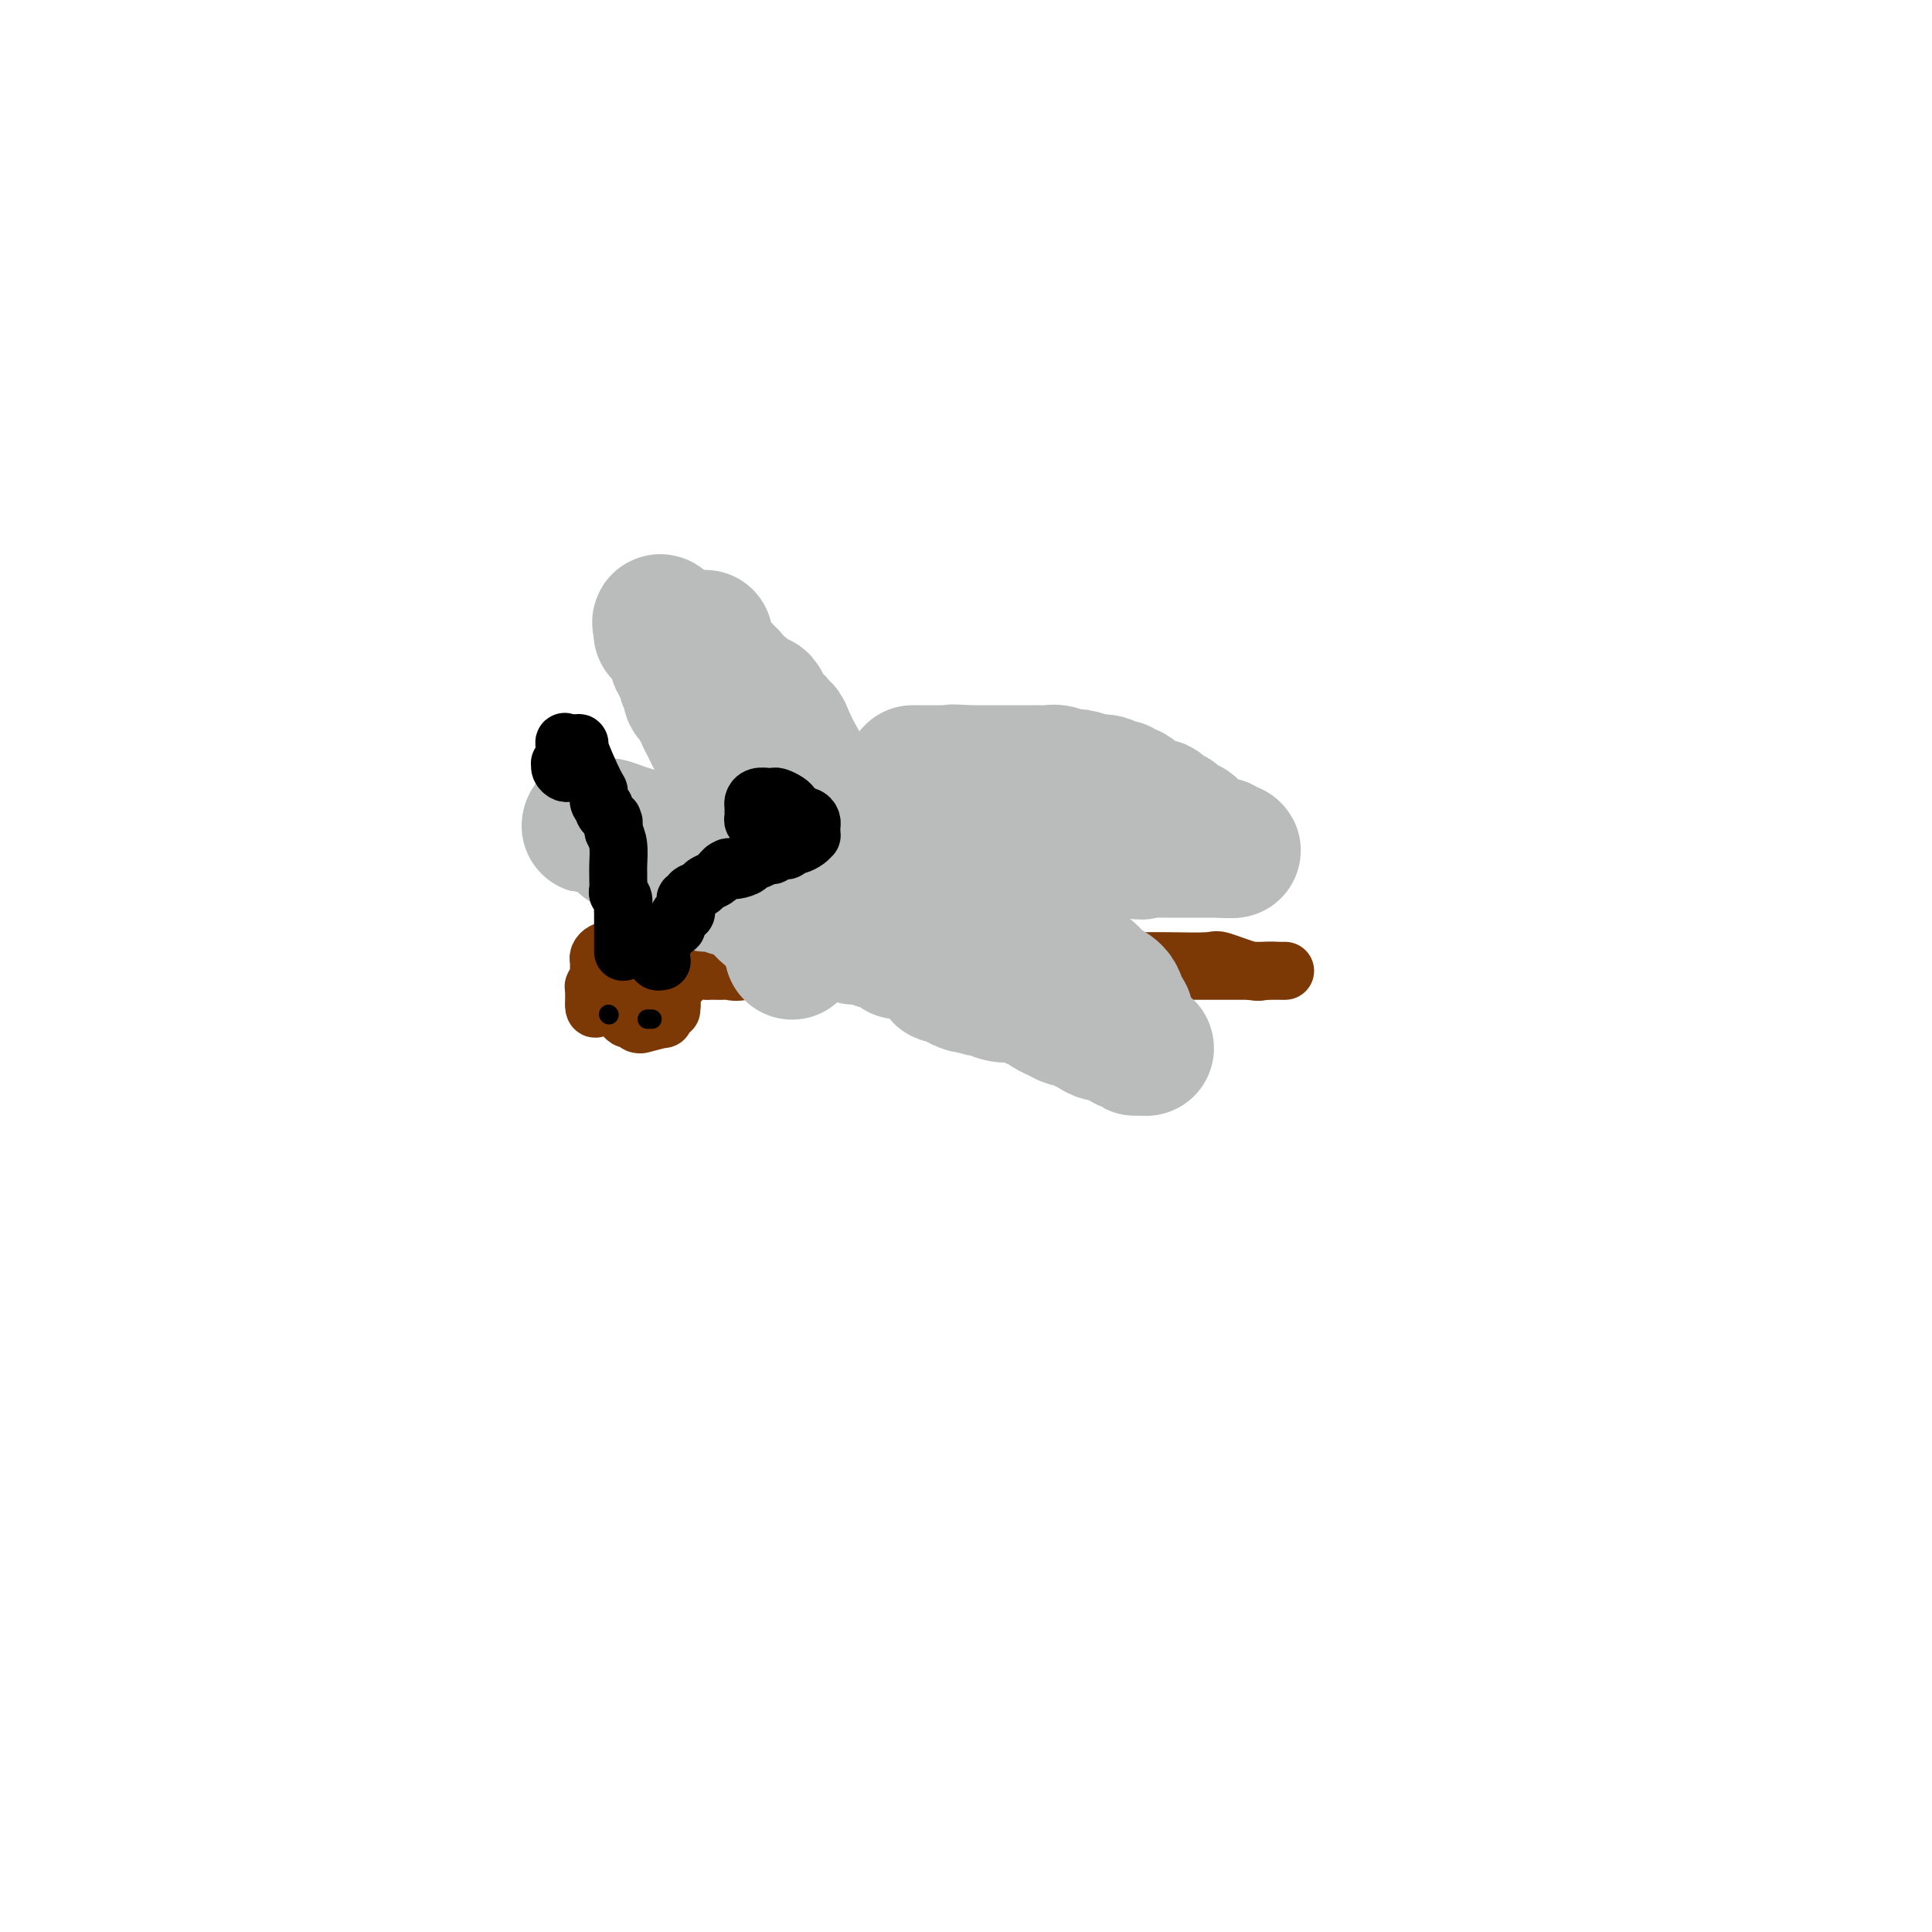 <svg viewBox='0 0 400 400' version='1.1' xmlns='http://www.w3.org/2000/svg' xmlns:xlink='http://www.w3.org/1999/xlink'><g fill='none' stroke='#7C3805' stroke-width='12' stroke-linecap='round' stroke-linejoin='round'><path d='M137,203c0.765,0.008 1.530,0.016 2,0c0.470,-0.016 0.646,-0.056 1,0c0.354,0.056 0.885,0.207 1,0c0.115,-0.207 -0.187,-0.774 0,-1c0.187,-0.226 0.862,-0.113 1,0c0.138,0.113 -0.262,0.226 0,0c0.262,-0.226 1.188,-0.793 2,-1c0.812,-0.207 1.512,-0.056 2,0c0.488,0.056 0.764,0.017 1,0c0.236,-0.017 0.433,-0.012 1,0c0.567,0.012 1.504,0.031 2,0c0.496,-0.031 0.550,-0.114 1,0c0.450,0.114 1.296,0.423 3,0c1.704,-0.423 4.265,-1.577 6,-2c1.735,-0.423 2.642,-0.113 3,0c0.358,0.113 0.166,0.030 1,0c0.834,-0.030 2.692,-0.008 4,0c1.308,0.008 2.065,0.002 3,0c0.935,-0.002 2.047,-0.001 3,0c0.953,0.001 1.746,0.000 3,0c1.254,-0.000 2.970,-0.000 4,0c1.030,0.000 1.375,0.000 2,0c0.625,-0.000 1.530,-0.000 3,0c1.470,0.000 3.507,0.000 5,0c1.493,-0.000 2.444,-0.000 4,0c1.556,0.000 3.716,0.000 5,0c1.284,-0.000 1.692,-0.000 3,0c1.308,0.000 3.517,0.000 5,0c1.483,-0.000 2.242,-0.000 3,0'/><path d='M211,199c8.406,0.000 3.922,0.000 3,0c-0.922,-0.000 1.717,-0.000 3,0c1.283,0.000 1.210,0.000 2,0c0.790,-0.000 2.443,-0.000 4,0c1.557,0.000 3.016,0.001 4,0c0.984,-0.001 1.491,-0.002 3,0c1.509,0.002 4.018,0.008 6,0c1.982,-0.008 3.436,-0.030 6,0c2.564,0.030 6.238,0.113 8,0c1.762,-0.113 1.611,-0.423 3,0c1.389,0.423 4.320,1.577 6,2c1.680,0.423 2.111,0.113 3,0c0.889,-0.113 2.235,-0.030 3,0c0.765,0.030 0.948,0.008 1,0c0.052,-0.008 -0.027,-0.002 0,0c0.027,0.002 0.161,0.001 0,0c-0.161,-0.001 -0.618,-0.000 -1,0c-0.382,0.000 -0.690,0.000 -1,0c-0.310,-0.000 -0.622,-0.000 -1,0c-0.378,0.000 -0.822,0.000 -1,0c-0.178,-0.000 -0.089,-0.000 0,0'/><path d='M262,201c-0.868,-0.000 -1.538,-0.000 -2,0c-0.462,0.000 -0.715,0.000 -1,0c-0.285,-0.000 -0.600,-0.000 -1,0c-0.400,0.000 -0.884,0.000 -1,0c-0.116,-0.000 0.137,-0.000 0,0c-0.137,0.000 -0.664,0.000 -1,0c-0.336,-0.000 -0.480,-0.000 -1,0c-0.520,0.000 -1.416,0.000 -2,0c-0.584,-0.000 -0.857,-0.000 -1,0c-0.143,0.000 -0.155,0.000 -1,0c-0.845,-0.000 -2.524,-0.000 -3,0c-0.476,0.000 0.250,0.001 0,0c-0.250,-0.001 -1.477,-0.004 -2,0c-0.523,0.004 -0.341,0.016 -1,0c-0.659,-0.016 -2.160,-0.061 -3,0c-0.840,0.061 -1.018,0.227 -2,0c-0.982,-0.227 -2.770,-0.848 -4,-1c-1.230,-0.152 -1.904,0.166 -3,0c-1.096,-0.166 -2.613,-0.815 -4,-1c-1.387,-0.185 -2.645,0.094 -4,0c-1.355,-0.094 -2.806,-0.561 -4,-1c-1.194,-0.439 -2.131,-0.850 -3,-1c-0.869,-0.150 -1.671,-0.040 -2,0c-0.329,0.040 -0.186,0.011 -1,0c-0.814,-0.011 -2.586,-0.003 -4,0c-1.414,0.003 -2.472,0.001 -3,0c-0.528,-0.001 -0.527,-0.000 -1,0c-0.473,0.000 -1.421,0.000 -2,0c-0.579,-0.000 -0.790,-0.000 -1,0'/><path d='M204,197c-9.151,-0.619 -3.029,-0.166 -1,0c2.029,0.166 -0.036,0.044 -1,0c-0.964,-0.044 -0.826,-0.012 -1,0c-0.174,0.012 -0.660,0.003 -1,0c-0.340,-0.003 -0.534,-0.001 -1,0c-0.466,0.001 -1.203,0.000 -2,0c-0.797,-0.000 -1.653,-0.000 -2,0c-0.347,0.000 -0.186,0.000 -1,0c-0.814,-0.000 -2.603,-0.000 -4,0c-1.397,0.000 -2.403,0.000 -3,0c-0.597,-0.000 -0.786,-0.000 -1,0c-0.214,0.000 -0.453,0.000 -1,0c-0.547,-0.000 -1.402,-0.000 -2,0c-0.598,0.000 -0.938,0.000 -1,0c-0.062,-0.000 0.156,-0.000 0,0c-0.156,0.000 -0.685,0.000 -1,0c-0.315,-0.000 -0.417,-0.000 -1,0c-0.583,0.000 -1.646,0.000 -2,0c-0.354,-0.000 0.000,-0.000 -1,0c-1.000,0.000 -3.355,0.000 -5,0c-1.645,-0.000 -2.579,-0.000 -3,0c-0.421,0.000 -0.329,0.000 -1,0c-0.671,-0.000 -2.105,-0.001 -3,0c-0.895,0.001 -1.251,0.004 -2,0c-0.749,-0.004 -1.891,-0.015 -3,0c-1.109,0.015 -2.185,0.057 -3,0c-0.815,-0.057 -1.370,-0.211 -2,0c-0.630,0.211 -1.334,0.789 -2,1c-0.666,0.211 -1.295,0.057 -2,0c-0.705,-0.057 -1.487,-0.016 -2,0c-0.513,0.016 -0.756,0.008 -1,0'/><path d='M148,198c-9.084,0.171 -3.793,0.097 -2,0c1.793,-0.097 0.089,-0.218 -1,0c-1.089,0.218 -1.562,0.775 -2,1c-0.438,0.225 -0.841,0.116 -1,0c-0.159,-0.116 -0.075,-0.241 0,0c0.075,0.241 0.139,0.848 0,1c-0.139,0.152 -0.481,-0.152 -1,0c-0.519,0.152 -1.214,0.759 -2,1c-0.786,0.241 -1.662,0.117 -2,0c-0.338,-0.117 -0.137,-0.227 0,0c0.137,0.227 0.210,0.792 0,1c-0.210,0.208 -0.704,0.059 -1,0c-0.296,-0.059 -0.393,-0.030 -1,0c-0.607,0.030 -1.725,0.059 -2,0c-0.275,-0.059 0.291,-0.208 0,0c-0.291,0.208 -1.441,0.773 -2,1c-0.559,0.227 -0.528,0.116 -1,0c-0.472,-0.116 -1.446,-0.237 -2,0c-0.554,0.237 -0.688,0.833 -1,1c-0.312,0.167 -0.804,-0.095 -1,0c-0.196,0.095 -0.098,0.548 0,1'/><path d='M126,205c-3.161,1.326 -0.063,1.142 1,1c1.063,-0.142 0.092,-0.242 0,0c-0.092,0.242 0.696,0.825 1,1c0.304,0.175 0.123,-0.059 0,0c-0.123,0.059 -0.188,0.412 0,1c0.188,0.588 0.630,1.411 1,2c0.370,0.589 0.670,0.943 1,1c0.330,0.057 0.692,-0.185 1,0c0.308,0.185 0.562,0.796 1,1c0.438,0.204 1.059,-0.001 1,0c-0.059,0.001 -0.798,0.207 0,0c0.798,-0.207 3.131,-0.829 4,-1c0.869,-0.171 0.272,0.108 0,0c-0.272,-0.108 -0.221,-0.602 0,-1c0.221,-0.398 0.610,-0.699 1,-1'/><path d='M138,209c1.137,-0.338 0.981,0.315 1,0c0.019,-0.315 0.215,-1.600 0,-2c-0.215,-0.400 -0.840,0.086 -1,0c-0.160,-0.086 0.147,-0.743 0,-1c-0.147,-0.257 -0.746,-0.115 -1,0c-0.254,0.115 -0.163,0.202 0,0c0.163,-0.202 0.398,-0.694 0,-1c-0.398,-0.306 -1.430,-0.425 -2,-1c-0.570,-0.575 -0.677,-1.604 -1,-2c-0.323,-0.396 -0.861,-0.158 -1,0c-0.139,0.158 0.121,0.234 0,0c-0.121,-0.234 -0.624,-0.780 -1,-1c-0.376,-0.220 -0.626,-0.114 -1,0c-0.374,0.114 -0.871,0.238 -1,0c-0.129,-0.238 0.110,-0.837 0,-1c-0.110,-0.163 -0.568,0.110 -1,0c-0.432,-0.110 -0.838,-0.603 -1,-1c-0.162,-0.397 -0.081,-0.699 0,-1'/><path d='M128,198c-1.499,-1.640 -0.248,-0.240 0,0c0.248,0.240 -0.508,-0.679 -1,-1c-0.492,-0.321 -0.720,-0.045 -1,0c-0.280,0.045 -0.611,-0.143 -1,0c-0.389,0.143 -0.836,0.617 -1,1c-0.164,0.383 -0.044,0.676 0,1c0.044,0.324 0.013,0.678 0,1c-0.013,0.322 -0.007,0.611 0,1c0.007,0.389 0.016,0.877 0,1c-0.016,0.123 -0.057,-0.121 0,0c0.057,0.121 0.211,0.606 0,1c-0.211,0.394 -0.789,0.697 -1,1c-0.211,0.303 -0.057,0.606 0,1c0.057,0.394 0.015,0.879 0,1c-0.015,0.121 -0.004,-0.121 0,0c0.004,0.121 0.001,0.606 0,1c-0.001,0.394 -0.001,0.697 0,1'/><path d='M123,208c-0.054,1.684 0.812,0.395 1,0c0.188,-0.395 -0.303,0.106 0,0c0.303,-0.106 1.401,-0.817 2,-1c0.599,-0.183 0.699,0.162 1,0c0.301,-0.162 0.801,-0.832 1,-1c0.199,-0.168 0.096,0.166 0,0c-0.096,-0.166 -0.184,-0.832 0,-1c0.184,-0.168 0.641,0.161 1,0c0.359,-0.161 0.622,-0.814 1,-1c0.378,-0.186 0.872,0.095 1,0c0.128,-0.095 -0.109,-0.564 0,-1c0.109,-0.436 0.565,-0.838 1,-1c0.435,-0.162 0.849,-0.085 1,0c0.151,0.085 0.041,0.177 0,0c-0.041,-0.177 -0.011,-0.625 0,-1c0.011,-0.375 0.003,-0.678 0,-1c-0.003,-0.322 -0.001,-0.663 0,-1c0.001,-0.337 0.000,-0.668 0,-1'/><path d='M133,198c0.333,-1.000 0.167,-0.500 0,0'/></g>
<g fill='none' stroke='#000000' stroke-width='4' stroke-linecap='round' stroke-linejoin='round'><path d='M134,200c-0.092,-0.341 -0.183,-0.683 0,-1c0.183,-0.317 0.641,-0.610 1,-1c0.359,-0.390 0.621,-0.878 1,-1c0.379,-0.122 0.876,0.121 1,0c0.124,-0.121 -0.124,-0.606 0,-1c0.124,-0.394 0.621,-0.697 1,-1c0.379,-0.303 0.641,-0.606 1,-1c0.359,-0.394 0.814,-0.879 1,-1c0.186,-0.121 0.101,0.122 0,0c-0.101,-0.122 -0.220,-0.609 0,-1c0.220,-0.391 0.777,-0.685 1,-1c0.223,-0.315 0.113,-0.651 0,-1c-0.113,-0.349 -0.227,-0.712 0,-1c0.227,-0.288 0.796,-0.500 1,-1c0.204,-0.500 0.044,-1.289 0,-2c-0.044,-0.711 0.030,-1.345 0,-2c-0.030,-0.655 -0.162,-1.330 0,-2c0.162,-0.670 0.618,-1.334 1,-2c0.382,-0.666 0.691,-1.333 1,-2'/><path d='M144,178c0.619,-2.504 0.166,-1.263 0,-1c-0.166,0.263 -0.044,-0.453 0,-1c0.044,-0.547 0.012,-0.925 0,-1c-0.012,-0.075 -0.003,0.153 0,0c0.003,-0.153 0.001,-0.685 0,-1c-0.001,-0.315 -0.000,-0.412 0,-1c0.000,-0.588 0.000,-1.668 0,-2c-0.000,-0.332 -0.000,0.082 0,0c0.000,-0.082 0.000,-0.661 0,-1c-0.000,-0.339 -0.000,-0.437 0,-1c0.000,-0.563 0.000,-1.589 0,-2c-0.000,-0.411 -0.000,-0.205 0,0'/><path d='M144,167c0.000,-2.000 0.000,-1.500 0,-1'/><path d='M144,166c0.242,-0.045 0.849,0.343 1,0c0.151,-0.343 -0.152,-1.415 0,-2c0.152,-0.585 0.759,-0.681 1,-1c0.241,-0.319 0.117,-0.859 0,-1c-0.117,-0.141 -0.228,0.117 0,0c0.228,-0.117 0.793,-0.609 1,-1c0.207,-0.391 0.056,-0.682 0,-1c-0.056,-0.318 -0.016,-0.662 0,-1c0.016,-0.338 0.008,-0.669 0,-1'/><path d='M147,158c0.480,-1.113 0.181,0.104 0,0c-0.181,-0.104 -0.245,-1.528 0,-2c0.245,-0.472 0.798,0.007 1,0c0.202,-0.007 0.055,-0.502 0,-1c-0.055,-0.498 -0.016,-0.999 0,-1c0.016,-0.001 0.008,0.500 0,1'/><path d='M148,155c0.257,-0.059 0.401,1.293 1,2c0.599,0.707 1.655,0.767 2,1c0.345,0.233 -0.020,0.637 0,1c0.020,0.363 0.426,0.686 1,1c0.574,0.314 1.315,0.620 2,1c0.685,0.380 1.315,0.833 2,1c0.685,0.167 1.427,0.047 2,0c0.573,-0.047 0.977,-0.022 1,0c0.023,0.022 -0.334,0.042 1,0c1.334,-0.042 4.359,-0.144 6,-1c1.641,-0.856 1.897,-2.466 2,-3c0.103,-0.534 0.053,0.007 0,0c-0.053,-0.007 -0.109,-0.562 0,-1c0.109,-0.438 0.384,-0.758 0,-1c-0.384,-0.242 -1.426,-0.405 -2,-1c-0.574,-0.595 -0.680,-1.624 -1,-2c-0.320,-0.376 -0.855,-0.101 -1,0c-0.145,0.101 0.102,0.029 0,0c-0.102,-0.029 -0.551,-0.014 -1,0'/><path d='M163,153c-0.871,-0.757 -0.548,-0.151 -1,0c-0.452,0.151 -1.680,-0.155 -2,0c-0.320,0.155 0.268,0.770 0,1c-0.268,0.230 -1.393,0.077 -2,0c-0.607,-0.077 -0.698,-0.076 -1,0c-0.302,0.076 -0.816,0.228 -1,0c-0.184,-0.228 -0.038,-0.835 0,-1c0.038,-0.165 -0.031,0.114 0,0c0.031,-0.114 0.163,-0.619 0,-1c-0.163,-0.381 -0.622,-0.638 -1,-1c-0.378,-0.362 -0.675,-0.829 -1,-1c-0.325,-0.171 -0.678,-0.046 -1,0c-0.322,0.046 -0.612,0.011 -1,0c-0.388,-0.011 -0.873,-0.000 -1,0c-0.127,0.000 0.106,-0.011 0,0c-0.106,0.011 -0.551,0.044 -1,0c-0.449,-0.044 -0.904,-0.167 -1,0c-0.096,0.167 0.166,0.622 0,1c-0.166,0.378 -0.762,0.679 -1,1c-0.238,0.321 -0.119,0.660 0,1'/><path d='M148,153c-0.501,0.464 0.247,0.124 1,0c0.753,-0.124 1.511,-0.033 2,0c0.489,0.033 0.709,0.009 1,0c0.291,-0.009 0.654,-0.002 1,0c0.346,0.002 0.673,0.001 1,0c0.327,-0.001 0.652,-0.000 1,0c0.348,0.000 0.720,0.001 1,0c0.280,-0.001 0.467,-0.003 1,0c0.533,0.003 1.410,0.011 2,0c0.590,-0.011 0.892,-0.041 1,0c0.108,0.041 0.023,0.154 0,0c-0.023,-0.154 0.015,-0.573 0,-1c-0.015,-0.427 -0.084,-0.860 0,-1c0.084,-0.140 0.322,0.014 0,0c-0.322,-0.014 -1.202,-0.196 -2,0c-0.798,0.196 -1.514,0.770 -2,1c-0.486,0.230 -0.743,0.115 -1,0'/><path d='M155,152c-0.951,0.006 -0.829,0.523 -1,1c-0.171,0.477 -0.634,0.916 -1,1c-0.366,0.084 -0.635,-0.185 -1,0c-0.365,0.185 -0.827,0.824 -1,1c-0.173,0.176 -0.057,-0.110 0,0c0.057,0.110 0.057,0.618 0,1c-0.057,0.382 -0.169,0.638 0,1c0.169,0.362 0.619,0.829 1,1c0.381,0.171 0.695,0.047 1,0c0.305,-0.047 0.603,-0.016 1,0c0.397,0.016 0.894,0.018 1,0c0.106,-0.018 -0.178,-0.056 0,0c0.178,0.056 0.817,0.207 1,0c0.183,-0.207 -0.091,-0.773 0,-1c0.091,-0.227 0.546,-0.116 1,0c0.454,0.116 0.906,0.238 1,0c0.094,-0.238 -0.171,-0.837 0,-1c0.171,-0.163 0.777,0.110 1,0c0.223,-0.110 0.064,-0.603 0,-1c-0.064,-0.397 -0.032,-0.699 0,-1'/><path d='M159,154c0.976,-0.845 0.415,-0.959 0,-1c-0.415,-0.041 -0.684,-0.011 -1,0c-0.316,0.011 -0.680,0.002 -1,0c-0.320,-0.002 -0.597,0.003 -1,0c-0.403,-0.003 -0.931,-0.015 -1,0c-0.069,0.015 0.322,0.055 0,0c-0.322,-0.055 -1.356,-0.207 -2,0c-0.644,0.207 -0.898,0.773 -1,1c-0.102,0.227 -0.051,0.113 0,0'/><path d='M126,193c-0.000,-0.098 -0.001,-0.197 0,-1c0.001,-0.803 0.002,-2.312 0,-3c-0.002,-0.688 -0.008,-0.555 0,-1c0.008,-0.445 0.030,-1.467 0,-2c-0.030,-0.533 -0.113,-0.575 0,-1c0.113,-0.425 0.423,-1.231 0,-2c-0.423,-0.769 -1.577,-1.501 -2,-2c-0.423,-0.499 -0.113,-0.764 0,-1c0.113,-0.236 0.030,-0.442 0,-1c-0.030,-0.558 -0.008,-1.469 0,-2c0.008,-0.531 0.002,-0.681 0,-1c-0.002,-0.319 0.001,-0.807 0,-1c-0.001,-0.193 -0.004,-0.089 0,0c0.004,0.089 0.016,0.165 0,0c-0.016,-0.165 -0.060,-0.569 0,-1c0.060,-0.431 0.222,-0.889 0,-1c-0.222,-0.111 -0.829,0.124 -1,0c-0.171,-0.124 0.094,-0.607 0,-1c-0.094,-0.393 -0.547,-0.697 -1,-1'/><path d='M122,171c-0.636,-3.582 -0.227,-1.536 0,-1c0.227,0.536 0.271,-0.436 0,-1c-0.271,-0.564 -0.857,-0.719 -1,-1c-0.143,-0.281 0.159,-0.688 0,-1c-0.159,-0.312 -0.778,-0.528 -1,-1c-0.222,-0.472 -0.049,-1.198 0,-2c0.049,-0.802 -0.028,-1.679 0,-2c0.028,-0.321 0.162,-0.086 0,0c-0.162,0.086 -0.618,0.023 -1,0c-0.382,-0.023 -0.690,-0.006 -1,0c-0.310,0.006 -0.622,0.002 -1,0c-0.378,-0.002 -0.822,-0.000 -1,0c-0.178,0.000 -0.089,0.000 0,0'/><path d='M116,162c-0.931,-1.206 -0.260,0.281 0,1c0.260,0.719 0.107,0.672 0,1c-0.107,0.328 -0.169,1.031 0,1c0.169,-0.031 0.567,-0.796 1,-1c0.433,-0.204 0.901,0.152 1,0c0.099,-0.152 -0.169,-0.814 0,-1c0.169,-0.186 0.776,0.104 1,0c0.224,-0.104 0.064,-0.601 0,-1c-0.064,-0.399 -0.032,-0.699 0,-1'/><path d='M119,161c0.286,-0.557 -0.500,0.051 -1,0c-0.500,-0.051 -0.716,-0.760 -1,-1c-0.284,-0.240 -0.637,-0.011 -1,0c-0.363,0.011 -0.735,-0.196 -1,0c-0.265,0.196 -0.421,0.795 0,1c0.421,0.205 1.421,0.017 2,0c0.579,-0.017 0.737,0.138 1,0c0.263,-0.138 0.632,-0.569 1,-1'/><path d='M119,160c0.690,-0.167 0.917,-0.583 1,-1c0.083,-0.417 0.024,-0.833 0,-1c-0.024,-0.167 -0.012,-0.083 0,0'/></g>
<g fill='none' stroke='#BABBBB' stroke-width='28' stroke-linecap='round' stroke-linejoin='round'><path d='M177,194c-0.090,-0.001 -0.179,-0.001 0,0c0.179,0.001 0.627,0.004 1,0c0.373,-0.004 0.673,-0.015 1,0c0.327,0.015 0.683,0.057 1,0c0.317,-0.057 0.595,-0.212 1,0c0.405,0.212 0.936,0.792 1,1c0.064,0.208 -0.338,0.045 0,0c0.338,-0.045 1.418,0.027 2,0c0.582,-0.027 0.667,-0.152 1,0c0.333,0.152 0.915,0.581 1,1c0.085,0.419 -0.328,0.830 0,1c0.328,0.170 1.396,0.101 2,0c0.604,-0.101 0.743,-0.234 1,0c0.257,0.234 0.634,0.836 1,1c0.366,0.164 0.723,-0.110 1,0c0.277,0.110 0.473,0.603 1,1c0.527,0.397 1.383,0.698 2,1c0.617,0.302 0.995,0.607 1,1c0.005,0.393 -0.363,0.876 0,1c0.363,0.124 1.458,-0.111 2,0c0.542,0.111 0.530,0.568 1,1c0.470,0.432 1.420,0.838 2,1c0.580,0.162 0.790,0.081 1,0'/><path d='M201,204c4.111,1.559 2.389,0.455 2,0c-0.389,-0.455 0.554,-0.261 1,0c0.446,0.261 0.394,0.590 1,1c0.606,0.410 1.871,0.901 3,1c1.129,0.099 2.122,-0.195 3,0c0.878,0.195 1.640,0.879 2,1c0.360,0.121 0.319,-0.322 1,0c0.681,0.322 2.083,1.410 3,2c0.917,0.590 1.348,0.683 2,1c0.652,0.317 1.526,0.860 2,1c0.474,0.140 0.548,-0.122 1,0c0.452,0.122 1.280,0.629 2,1c0.720,0.371 1.330,0.606 2,1c0.670,0.394 1.399,0.947 2,1c0.601,0.053 1.076,-0.395 2,0c0.924,0.395 2.299,1.632 3,2c0.701,0.368 0.727,-0.132 1,0c0.273,0.132 0.792,0.895 1,1c0.208,0.105 0.104,-0.447 0,-1'/><path d='M235,216c5.038,1.916 0.632,0.706 -1,0c-1.632,-0.706 -0.490,-0.909 0,-1c0.490,-0.091 0.327,-0.071 0,0c-0.327,0.071 -0.820,0.192 -1,0c-0.180,-0.192 -0.047,-0.696 0,-1c0.047,-0.304 0.009,-0.408 0,-1c-0.009,-0.592 0.010,-1.671 0,-2c-0.010,-0.329 -0.051,0.091 0,0c0.051,-0.091 0.192,-0.693 0,-1c-0.192,-0.307 -0.716,-0.320 -1,-1c-0.284,-0.680 -0.327,-2.027 -1,-3c-0.673,-0.973 -1.977,-1.574 -3,-2c-1.023,-0.426 -1.765,-0.679 -2,-1c-0.235,-0.321 0.038,-0.712 0,-1c-0.038,-0.288 -0.388,-0.473 -1,-1c-0.612,-0.527 -1.488,-1.395 -2,-2c-0.512,-0.605 -0.662,-0.947 -1,-1c-0.338,-0.053 -0.864,0.182 -1,0c-0.136,-0.182 0.117,-0.781 0,-1c-0.117,-0.219 -0.606,-0.059 -1,0c-0.394,0.059 -0.693,0.016 -1,0c-0.307,-0.016 -0.621,-0.004 -1,0c-0.379,0.004 -0.823,0.001 -1,0c-0.177,-0.001 -0.089,-0.001 0,0'/><path d='M217,197c-2.343,-1.397 -1.202,-0.388 -1,0c0.202,0.388 -0.535,0.157 -1,0c-0.465,-0.157 -0.657,-0.238 -1,0c-0.343,0.238 -0.838,0.796 -1,1c-0.162,0.204 0.010,0.055 0,0c-0.010,-0.055 -0.202,-0.015 -1,0c-0.798,0.015 -2.203,0.004 -3,0c-0.797,-0.004 -0.987,-0.001 -1,0c-0.013,0.001 0.151,0.000 0,0c-0.151,-0.000 -0.618,-0.000 -1,0c-0.382,0.000 -0.681,0.000 -1,0c-0.319,-0.000 -0.660,-0.000 -1,0'/><path d='M205,198c-2.095,0.219 -1.332,0.266 -1,0c0.332,-0.266 0.232,-0.845 0,-1c-0.232,-0.155 -0.597,0.112 -1,0c-0.403,-0.112 -0.844,-0.605 -1,-1c-0.156,-0.395 -0.027,-0.694 0,-1c0.027,-0.306 -0.049,-0.621 0,-1c0.049,-0.379 0.223,-0.823 0,-1c-0.223,-0.177 -0.844,-0.089 -1,0c-0.156,0.089 0.154,0.178 0,0c-0.154,-0.178 -0.773,-0.622 -1,-1c-0.227,-0.378 -0.061,-0.689 0,-1c0.061,-0.311 0.016,-0.622 0,-1c-0.016,-0.378 -0.005,-0.822 0,-1c0.005,-0.178 0.002,-0.089 0,0'/><path d='M184,175c-0.092,-0.062 -0.183,-0.125 0,0c0.183,0.125 0.641,0.436 1,0c0.359,-0.436 0.620,-1.619 1,-2c0.380,-0.381 0.880,0.042 1,0c0.120,-0.042 -0.139,-0.547 0,-1c0.139,-0.453 0.676,-0.853 1,-1c0.324,-0.147 0.433,-0.039 1,0c0.567,0.039 1.591,0.011 2,0c0.409,-0.011 0.205,-0.003 0,0c-0.205,0.003 -0.409,0.001 0,0c0.409,-0.001 1.432,-0.000 2,0c0.568,0.000 0.681,0.000 1,0c0.319,-0.000 0.845,-0.000 1,0c0.155,0.000 -0.061,0.000 0,0c0.061,-0.000 0.398,-0.000 1,0c0.602,0.000 1.470,0.000 2,0c0.530,-0.000 0.723,-0.000 1,0c0.277,0.000 0.639,0.000 1,0'/><path d='M200,171c1.930,0.016 0.755,0.057 1,0c0.245,-0.057 1.909,-0.211 3,0c1.091,0.211 1.610,0.788 2,1c0.390,0.212 0.652,0.061 1,0c0.348,-0.061 0.784,-0.030 1,0c0.216,0.030 0.214,0.061 1,0c0.786,-0.061 2.361,-0.212 3,0c0.639,0.212 0.343,0.788 1,1c0.657,0.212 2.266,0.061 3,0c0.734,-0.061 0.592,-0.030 1,0c0.408,0.030 1.366,0.061 2,0c0.634,-0.061 0.946,-0.213 1,0c0.054,0.213 -0.148,0.793 0,1c0.148,0.207 0.645,0.042 1,0c0.355,-0.042 0.568,0.040 1,0c0.432,-0.040 1.085,-0.203 2,0c0.915,0.203 2.093,0.773 3,1c0.907,0.227 1.542,0.112 2,0c0.458,-0.112 0.739,-0.223 1,0c0.261,0.223 0.503,0.778 1,1c0.497,0.222 1.248,0.111 2,0'/><path d='M233,176c5.522,0.774 2.828,0.207 2,0c-0.828,-0.207 0.211,-0.056 1,0c0.789,0.056 1.328,0.015 2,0c0.672,-0.015 1.477,-0.004 2,0c0.523,0.004 0.766,0.001 1,0c0.234,-0.001 0.460,-0.000 1,0c0.540,0.000 1.393,0.000 2,0c0.607,-0.000 0.969,-0.000 2,0c1.031,0.000 2.730,0.000 4,0c1.270,-0.000 2.111,-0.000 3,0c0.889,0.000 1.825,0.000 2,0c0.175,-0.000 -0.413,-0.000 -1,0'/><path d='M254,176c3.011,0.061 0.037,0.214 -1,0c-1.037,-0.214 -0.137,-0.793 0,-1c0.137,-0.207 -0.488,-0.040 -1,0c-0.512,0.040 -0.912,-0.046 -1,0c-0.088,0.046 0.135,0.223 0,0c-0.135,-0.223 -0.628,-0.847 -1,-1c-0.372,-0.153 -0.623,0.166 -1,0c-0.377,-0.166 -0.879,-0.815 -1,-1c-0.121,-0.185 0.140,0.096 0,0c-0.140,-0.096 -0.682,-0.570 -1,-1c-0.318,-0.430 -0.414,-0.818 -1,-1c-0.586,-0.182 -1.662,-0.158 -2,0c-0.338,0.158 0.063,0.450 0,0c-0.063,-0.450 -0.589,-1.641 -1,-2c-0.411,-0.359 -0.706,0.115 -1,0c-0.294,-0.115 -0.588,-0.819 -1,-1c-0.412,-0.181 -0.941,0.163 -1,0c-0.059,-0.163 0.353,-0.831 0,-1c-0.353,-0.169 -1.471,0.161 -2,0c-0.529,-0.161 -0.470,-0.813 -1,-1c-0.530,-0.187 -1.648,0.089 -2,0c-0.352,-0.089 0.061,-0.545 0,-1c-0.061,-0.455 -0.597,-0.910 -1,-1c-0.403,-0.090 -0.675,0.186 -1,0c-0.325,-0.186 -0.704,-0.835 -1,-1c-0.296,-0.165 -0.510,0.152 -1,0c-0.490,-0.152 -1.255,-0.773 -2,-1c-0.745,-0.227 -1.470,-0.061 -2,0c-0.530,0.061 -0.866,0.017 -1,0c-0.134,-0.017 -0.067,-0.009 0,0'/><path d='M226,162c-4.456,-2.183 -1.596,-0.641 -1,0c0.596,0.641 -1.072,0.382 -2,0c-0.928,-0.382 -1.117,-0.887 -1,-1c0.117,-0.113 0.540,0.166 0,0c-0.540,-0.166 -2.044,-0.776 -3,-1c-0.956,-0.224 -1.366,-0.060 -2,0c-0.634,0.060 -1.493,0.016 -2,0c-0.507,-0.016 -0.661,-0.004 -1,0c-0.339,0.004 -0.865,0.001 -1,0c-0.135,-0.001 0.119,-0.000 0,0c-0.119,0.000 -0.610,0.000 -1,0c-0.390,-0.000 -0.678,-0.000 -1,0c-0.322,0.000 -0.678,0.000 -1,0c-0.322,-0.000 -0.610,-0.000 -1,0c-0.390,0.000 -0.883,0.000 -1,0c-0.117,-0.000 0.141,-0.000 0,0c-0.141,0.000 -0.681,0.000 -1,0c-0.319,-0.000 -0.418,-0.000 -1,0c-0.582,0.000 -1.648,0.000 -2,0c-0.352,-0.000 0.009,-0.000 0,0c-0.009,0.000 -0.387,0.000 -1,0c-0.613,-0.000 -1.461,-0.000 -2,0c-0.539,0.000 -0.770,0.000 -1,0'/><path d='M200,160c-4.367,-0.309 -2.283,-0.083 -2,0c0.283,0.083 -1.233,0.022 -2,0c-0.767,-0.022 -0.784,-0.006 -1,0c-0.216,0.006 -0.632,0.002 -1,0c-0.368,-0.002 -0.690,-0.000 -1,0c-0.310,0.000 -0.609,0.000 -1,0c-0.391,-0.000 -0.876,-0.000 -1,0c-0.124,0.000 0.111,0.000 0,0c-0.111,-0.000 -0.568,-0.000 -1,0c-0.432,0.000 -0.838,0.000 -1,0c-0.162,-0.000 -0.081,-0.000 0,0'/><path d='M184,192c0.121,-0.452 0.242,-0.905 0,-1c-0.242,-0.095 -0.849,0.167 -1,0c-0.151,-0.167 0.152,-0.763 0,-1c-0.152,-0.237 -0.758,-0.115 -1,0c-0.242,0.115 -0.119,0.224 0,0c0.119,-0.224 0.236,-0.781 0,-1c-0.236,-0.219 -0.824,-0.100 -1,0c-0.176,0.100 0.059,0.180 0,0c-0.059,-0.180 -0.412,-0.622 -1,-1c-0.588,-0.378 -1.411,-0.694 -2,-1c-0.589,-0.306 -0.945,-0.604 -1,-1c-0.055,-0.396 0.192,-0.890 0,-1c-0.192,-0.110 -0.821,0.164 -1,0c-0.179,-0.164 0.092,-0.765 0,-1c-0.092,-0.235 -0.547,-0.104 -1,0c-0.453,0.104 -0.905,0.183 -1,0c-0.095,-0.183 0.167,-0.626 0,-1c-0.167,-0.374 -0.762,-0.678 -1,-1c-0.238,-0.322 -0.119,-0.661 0,-1'/><path d='M173,181c-1.877,-2.044 -1.069,-1.654 -1,-2c0.069,-0.346 -0.600,-1.429 -1,-2c-0.400,-0.571 -0.530,-0.630 -1,-1c-0.470,-0.370 -1.278,-1.052 -2,-2c-0.722,-0.948 -1.357,-2.162 -2,-3c-0.643,-0.838 -1.294,-1.300 -2,-2c-0.706,-0.700 -1.468,-1.637 -2,-2c-0.532,-0.363 -0.834,-0.151 -1,0c-0.166,0.151 -0.195,0.243 0,0c0.195,-0.243 0.615,-0.820 0,-2c-0.615,-1.180 -2.266,-2.962 -3,-4c-0.734,-1.038 -0.550,-1.332 -1,-2c-0.450,-0.668 -1.535,-1.710 -2,-3c-0.465,-1.290 -0.310,-2.829 -1,-4c-0.690,-1.171 -2.226,-1.974 -3,-3c-0.774,-1.026 -0.785,-2.275 -1,-3c-0.215,-0.725 -0.635,-0.926 -1,-1c-0.365,-0.074 -0.675,-0.020 -1,0c-0.325,0.020 -0.664,0.006 -1,0c-0.336,-0.006 -0.668,-0.003 -1,0'/><path d='M146,145c-0.627,-0.572 -0.194,-1.503 0,-2c0.194,-0.497 0.148,-0.559 0,-1c-0.148,-0.441 -0.397,-1.261 -1,-2c-0.603,-0.739 -1.559,-1.399 -2,-2c-0.441,-0.601 -0.367,-1.145 -1,-2c-0.633,-0.855 -1.974,-2.023 -3,-3c-1.026,-0.977 -1.738,-1.763 -2,-2c-0.262,-0.237 -0.075,0.075 0,0c0.075,-0.075 0.037,-0.538 0,-1'/><path d='M137,130c-1.150,-2.380 0.475,-0.830 1,0c0.525,0.830 -0.052,0.942 0,1c0.052,0.058 0.731,0.064 1,0c0.269,-0.064 0.127,-0.197 0,0c-0.127,0.197 -0.240,0.725 0,1c0.240,0.275 0.834,0.297 1,1c0.166,0.703 -0.095,2.086 0,3c0.095,0.914 0.548,1.358 1,2c0.452,0.642 0.905,1.482 1,2c0.095,0.518 -0.168,0.715 0,1c0.168,0.285 0.766,0.658 1,1c0.234,0.342 0.105,0.655 0,1c-0.105,0.345 -0.186,0.724 0,1c0.186,0.276 0.637,0.451 1,1c0.363,0.549 0.636,1.473 1,2c0.364,0.527 0.819,0.657 1,1c0.181,0.343 0.087,0.900 0,1c-0.087,0.100 -0.168,-0.257 0,0c0.168,0.257 0.584,1.129 1,2'/><path d='M147,151c1.584,3.363 0.543,1.269 1,1c0.457,-0.269 2.413,1.287 3,2c0.587,0.713 -0.194,0.583 0,1c0.194,0.417 1.364,1.383 2,2c0.636,0.617 0.738,0.887 1,1c0.262,0.113 0.685,0.068 1,0c0.315,-0.068 0.522,-0.159 1,0c0.478,0.159 1.228,0.568 2,1c0.772,0.432 1.565,0.887 2,1c0.435,0.113 0.513,-0.114 1,0c0.487,0.114 1.384,0.570 2,1c0.616,0.430 0.953,0.832 1,1c0.047,0.168 -0.195,0.100 0,0c0.195,-0.100 0.826,-0.233 1,0c0.174,0.233 -0.111,0.832 0,1c0.111,0.168 0.617,-0.095 1,0c0.383,0.095 0.641,0.548 1,1c0.359,0.452 0.818,0.905 1,1c0.182,0.095 0.088,-0.167 0,0c-0.088,0.167 -0.168,0.762 0,1c0.168,0.238 0.584,0.119 1,0'/><path d='M169,166c3.467,2.119 1.136,-0.083 0,-1c-1.136,-0.917 -1.077,-0.547 -1,-1c0.077,-0.453 0.171,-1.728 0,-2c-0.171,-0.272 -0.609,0.459 -1,0c-0.391,-0.459 -0.736,-2.108 -1,-3c-0.264,-0.892 -0.448,-1.026 -1,-2c-0.552,-0.974 -1.472,-2.787 -2,-4c-0.528,-1.213 -0.662,-1.827 -1,-2c-0.338,-0.173 -0.878,0.095 -1,0c-0.122,-0.095 0.174,-0.554 0,-1c-0.174,-0.446 -0.819,-0.880 -1,-1c-0.181,-0.120 0.102,0.075 0,0c-0.102,-0.075 -0.590,-0.419 -1,-1c-0.410,-0.581 -0.743,-1.398 -1,-2c-0.257,-0.602 -0.437,-0.987 -1,-1c-0.563,-0.013 -1.509,0.346 -2,0c-0.491,-0.346 -0.528,-1.398 -1,-2c-0.472,-0.602 -1.379,-0.753 -2,-1c-0.621,-0.247 -0.957,-0.590 -1,-1c-0.043,-0.410 0.207,-0.886 0,-1c-0.207,-0.114 -0.870,0.134 -1,0c-0.130,-0.134 0.273,-0.652 0,-1c-0.273,-0.348 -1.221,-0.528 -2,-1c-0.779,-0.472 -1.390,-1.236 -2,-2'/><path d='M146,136c-1.702,-1.345 -0.456,-0.206 0,0c0.456,0.206 0.122,-0.519 0,-1c-0.122,-0.481 -0.033,-0.716 0,-1c0.033,-0.284 0.009,-0.615 0,-1c-0.009,-0.385 -0.003,-0.824 0,-1c0.003,-0.176 0.001,-0.088 0,0'/><path d='M164,197c-0.002,0.092 -0.004,0.183 0,0c0.004,-0.183 0.013,-0.642 0,-1c-0.013,-0.358 -0.049,-0.615 0,-1c0.049,-0.385 0.183,-0.896 0,-1c-0.183,-0.104 -0.683,0.200 -1,0c-0.317,-0.200 -0.452,-0.903 -1,-2c-0.548,-1.097 -1.508,-2.589 -2,-3c-0.492,-0.411 -0.514,0.258 -1,0c-0.486,-0.258 -1.436,-1.442 -2,-2c-0.564,-0.558 -0.743,-0.488 -1,-1c-0.257,-0.512 -0.594,-1.604 -1,-2c-0.406,-0.396 -0.881,-0.096 -1,0c-0.119,0.096 0.119,-0.011 0,0c-0.119,0.011 -0.595,0.139 -1,0c-0.405,-0.139 -0.738,-0.545 -1,-1c-0.262,-0.455 -0.452,-0.958 -1,-1c-0.548,-0.042 -1.453,0.378 -2,0c-0.547,-0.378 -0.736,-1.555 -1,-2c-0.264,-0.445 -0.605,-0.157 -1,0c-0.395,0.157 -0.846,0.183 -1,0c-0.154,-0.183 -0.011,-0.574 0,-1c0.011,-0.426 -0.110,-0.887 -1,-1c-0.890,-0.113 -2.547,0.124 -3,0c-0.453,-0.124 0.299,-0.607 0,-1c-0.299,-0.393 -1.650,-0.697 -3,-1'/><path d='M139,176c-2.655,-1.255 -1.293,-0.392 -1,0c0.293,0.392 -0.483,0.312 -1,0c-0.517,-0.312 -0.774,-0.857 -1,-1c-0.226,-0.143 -0.420,0.116 -1,0c-0.580,-0.116 -1.547,-0.605 -2,-1c-0.453,-0.395 -0.394,-0.694 -1,-1c-0.606,-0.306 -1.878,-0.618 -3,-1c-1.122,-0.382 -2.095,-0.834 -3,-1c-0.905,-0.166 -1.743,-0.044 -2,0c-0.257,0.044 0.065,0.012 0,0c-0.065,-0.012 -0.518,-0.003 -1,0c-0.482,0.003 -0.995,0.001 -1,0c-0.005,-0.001 0.497,-0.000 1,0'/><path d='M123,171c-2.220,-0.777 0.231,-0.221 1,0c0.769,0.221 -0.143,0.106 0,0c0.143,-0.106 1.340,-0.202 2,0c0.660,0.202 0.782,0.702 1,1c0.218,0.298 0.531,0.393 1,1c0.469,0.607 1.095,1.724 2,2c0.905,0.276 2.088,-0.290 3,0c0.912,0.290 1.554,1.437 2,2c0.446,0.563 0.698,0.542 2,1c1.302,0.458 3.656,1.393 5,2c1.344,0.607 1.679,0.884 2,1c0.321,0.116 0.629,0.069 1,0c0.371,-0.069 0.806,-0.162 1,0c0.194,0.162 0.146,0.578 0,1c-0.146,0.422 -0.392,0.849 0,1c0.392,0.151 1.420,0.027 2,0c0.580,-0.027 0.712,0.044 1,0c0.288,-0.044 0.731,-0.204 1,0c0.269,0.204 0.362,0.773 1,1c0.638,0.227 1.819,0.114 3,0'/><path d='M154,184c5.035,2.238 2.123,1.335 1,1c-1.123,-0.335 -0.456,-0.100 0,0c0.456,0.100 0.700,0.065 1,0c0.300,-0.065 0.655,-0.161 1,0c0.345,0.161 0.680,0.579 1,1c0.320,0.421 0.625,0.844 1,1c0.375,0.156 0.822,0.045 1,0c0.178,-0.045 0.089,-0.022 0,0'/></g>
<g fill='none' stroke='#000000' stroke-width='12' stroke-linecap='round' stroke-linejoin='round'><path d='M137,199c-0.420,0.081 -0.841,0.162 -1,0c-0.159,-0.162 -0.058,-0.568 0,-1c0.058,-0.432 0.072,-0.889 0,-1c-0.072,-0.111 -0.232,0.125 0,0c0.232,-0.125 0.854,-0.611 1,-1c0.146,-0.389 -0.186,-0.680 0,-1c0.186,-0.320 0.890,-0.668 1,-1c0.110,-0.332 -0.373,-0.648 0,-1c0.373,-0.352 1.602,-0.738 2,-1c0.398,-0.262 -0.037,-0.399 0,-1c0.037,-0.601 0.545,-1.668 1,-2c0.455,-0.332 0.858,0.069 1,0c0.142,-0.069 0.022,-0.610 0,-1c-0.022,-0.390 0.054,-0.629 0,-1c-0.054,-0.371 -0.237,-0.873 0,-1c0.237,-0.127 0.893,0.121 1,0c0.107,-0.121 -0.336,-0.610 0,-1c0.336,-0.390 1.452,-0.682 2,-1c0.548,-0.318 0.528,-0.663 1,-1c0.472,-0.337 1.435,-0.668 2,-1c0.565,-0.332 0.733,-0.666 1,-1c0.267,-0.334 0.634,-0.667 1,-1'/><path d='M150,180c1.377,-0.940 0.821,-0.289 1,0c0.179,0.289 1.095,0.217 2,0c0.905,-0.217 1.801,-0.580 2,-1c0.199,-0.420 -0.297,-0.896 0,-1c0.297,-0.104 1.389,0.165 2,0c0.611,-0.165 0.741,-0.762 1,-1c0.259,-0.238 0.646,-0.115 1,0c0.354,0.115 0.673,0.223 1,0c0.327,-0.223 0.661,-0.778 1,-1c0.339,-0.222 0.681,-0.111 1,0c0.319,0.111 0.614,0.223 1,0c0.386,-0.223 0.864,-0.782 1,-1c0.136,-0.218 -0.069,-0.096 0,0c0.069,0.096 0.411,0.167 1,0c0.589,-0.167 1.426,-0.570 2,-1c0.574,-0.430 0.886,-0.885 1,-1c0.114,-0.115 0.031,0.110 0,0c-0.031,-0.110 -0.011,-0.555 0,-1c0.011,-0.445 0.011,-0.890 0,-1c-0.011,-0.110 -0.034,0.115 0,0c0.034,-0.115 0.125,-0.569 0,-1c-0.125,-0.431 -0.464,-0.837 -1,-1c-0.536,-0.163 -1.268,-0.081 -2,0'/><path d='M165,169c-0.504,-1.182 -0.764,-1.637 -1,-2c-0.236,-0.363 -0.448,-0.634 -1,-1c-0.552,-0.366 -1.444,-0.827 -2,-1c-0.556,-0.173 -0.776,-0.057 -1,0c-0.224,0.057 -0.452,0.057 -1,0c-0.548,-0.057 -1.414,-0.170 -2,0c-0.586,0.170 -0.890,0.624 -1,1c-0.110,0.376 -0.027,0.675 0,1c0.027,0.325 -0.004,0.675 0,1c0.004,0.325 0.042,0.623 0,1c-0.042,0.377 -0.165,0.832 0,1c0.165,0.168 0.619,0.049 1,0c0.381,-0.049 0.690,-0.027 1,0c0.310,0.027 0.622,0.060 1,0c0.378,-0.060 0.823,-0.212 1,0c0.177,0.212 0.086,0.788 0,1c-0.086,0.212 -0.167,0.061 0,0c0.167,-0.061 0.584,-0.030 1,0'/><path d='M161,171c0.844,0.933 0.956,0.267 1,0c0.044,-0.267 0.022,-0.133 0,0'/><path d='M129,197c-0.000,0.060 -0.000,0.120 0,0c0.000,-0.120 0.000,-0.421 0,-1c-0.000,-0.579 -0.000,-1.435 0,-2c0.000,-0.565 0.001,-0.837 0,-1c-0.001,-0.163 -0.004,-0.215 0,-1c0.004,-0.785 0.015,-2.303 0,-3c-0.015,-0.697 -0.057,-0.572 0,-1c0.057,-0.428 0.211,-1.410 0,-2c-0.211,-0.590 -0.789,-0.789 -1,-1c-0.211,-0.211 -0.056,-0.433 0,-1c0.056,-0.567 0.012,-1.478 0,-2c-0.012,-0.522 0.007,-0.655 0,-1c-0.007,-0.345 -0.040,-0.900 0,-2c0.040,-1.100 0.154,-2.743 0,-4c-0.154,-1.257 -0.577,-2.129 -1,-3'/><path d='M127,172c-0.306,-4.107 -0.072,-1.874 0,-1c0.072,0.874 -0.020,0.388 0,0c0.020,-0.388 0.150,-0.678 0,-1c-0.150,-0.322 -0.580,-0.677 -1,-1c-0.420,-0.323 -0.830,-0.616 -1,-1c-0.170,-0.384 -0.099,-0.860 0,-1c0.099,-0.140 0.225,0.056 0,0c-0.225,-0.056 -0.802,-0.365 -1,-1c-0.198,-0.635 -0.017,-1.596 0,-2c0.017,-0.404 -0.129,-0.253 -1,-2c-0.871,-1.747 -2.468,-5.394 -3,-7c-0.532,-1.606 0.002,-1.173 0,-1c-0.002,0.173 -0.539,0.085 -1,0c-0.461,-0.085 -0.846,-0.167 -1,0c-0.154,0.167 -0.077,0.584 0,1'/><path d='M118,155c-1.614,-2.679 -1.150,-0.876 -1,0c0.150,0.876 -0.013,0.826 0,1c0.013,0.174 0.203,0.572 0,1c-0.203,0.428 -0.798,0.885 -1,1c-0.202,0.115 -0.012,-0.112 0,0c0.012,0.112 -0.156,0.563 0,1c0.156,0.437 0.634,0.859 1,1c0.366,0.141 0.620,-0.000 1,0c0.380,0.000 0.886,0.141 1,0c0.114,-0.141 -0.165,-0.564 0,-1c0.165,-0.436 0.775,-0.887 1,-1c0.225,-0.113 0.064,0.110 0,0c-0.064,-0.110 -0.032,-0.555 0,-1'/><path d='M120,157c0.310,-0.631 0.083,-0.708 0,-1c-0.083,-0.292 -0.024,-0.798 0,-1c0.024,-0.202 0.012,-0.101 0,0'/></g>
<g fill='none' stroke='#000000' stroke-width='4' stroke-linecap='round' stroke-linejoin='round'><path d='M134,211c0.417,0.000 0.833,0.000 1,0c0.167,0.000 0.083,0.000 0,0'/><path d='M126,210c0.000,0.000 0.100,0.100 0.1,0.1'/></g>
</svg>